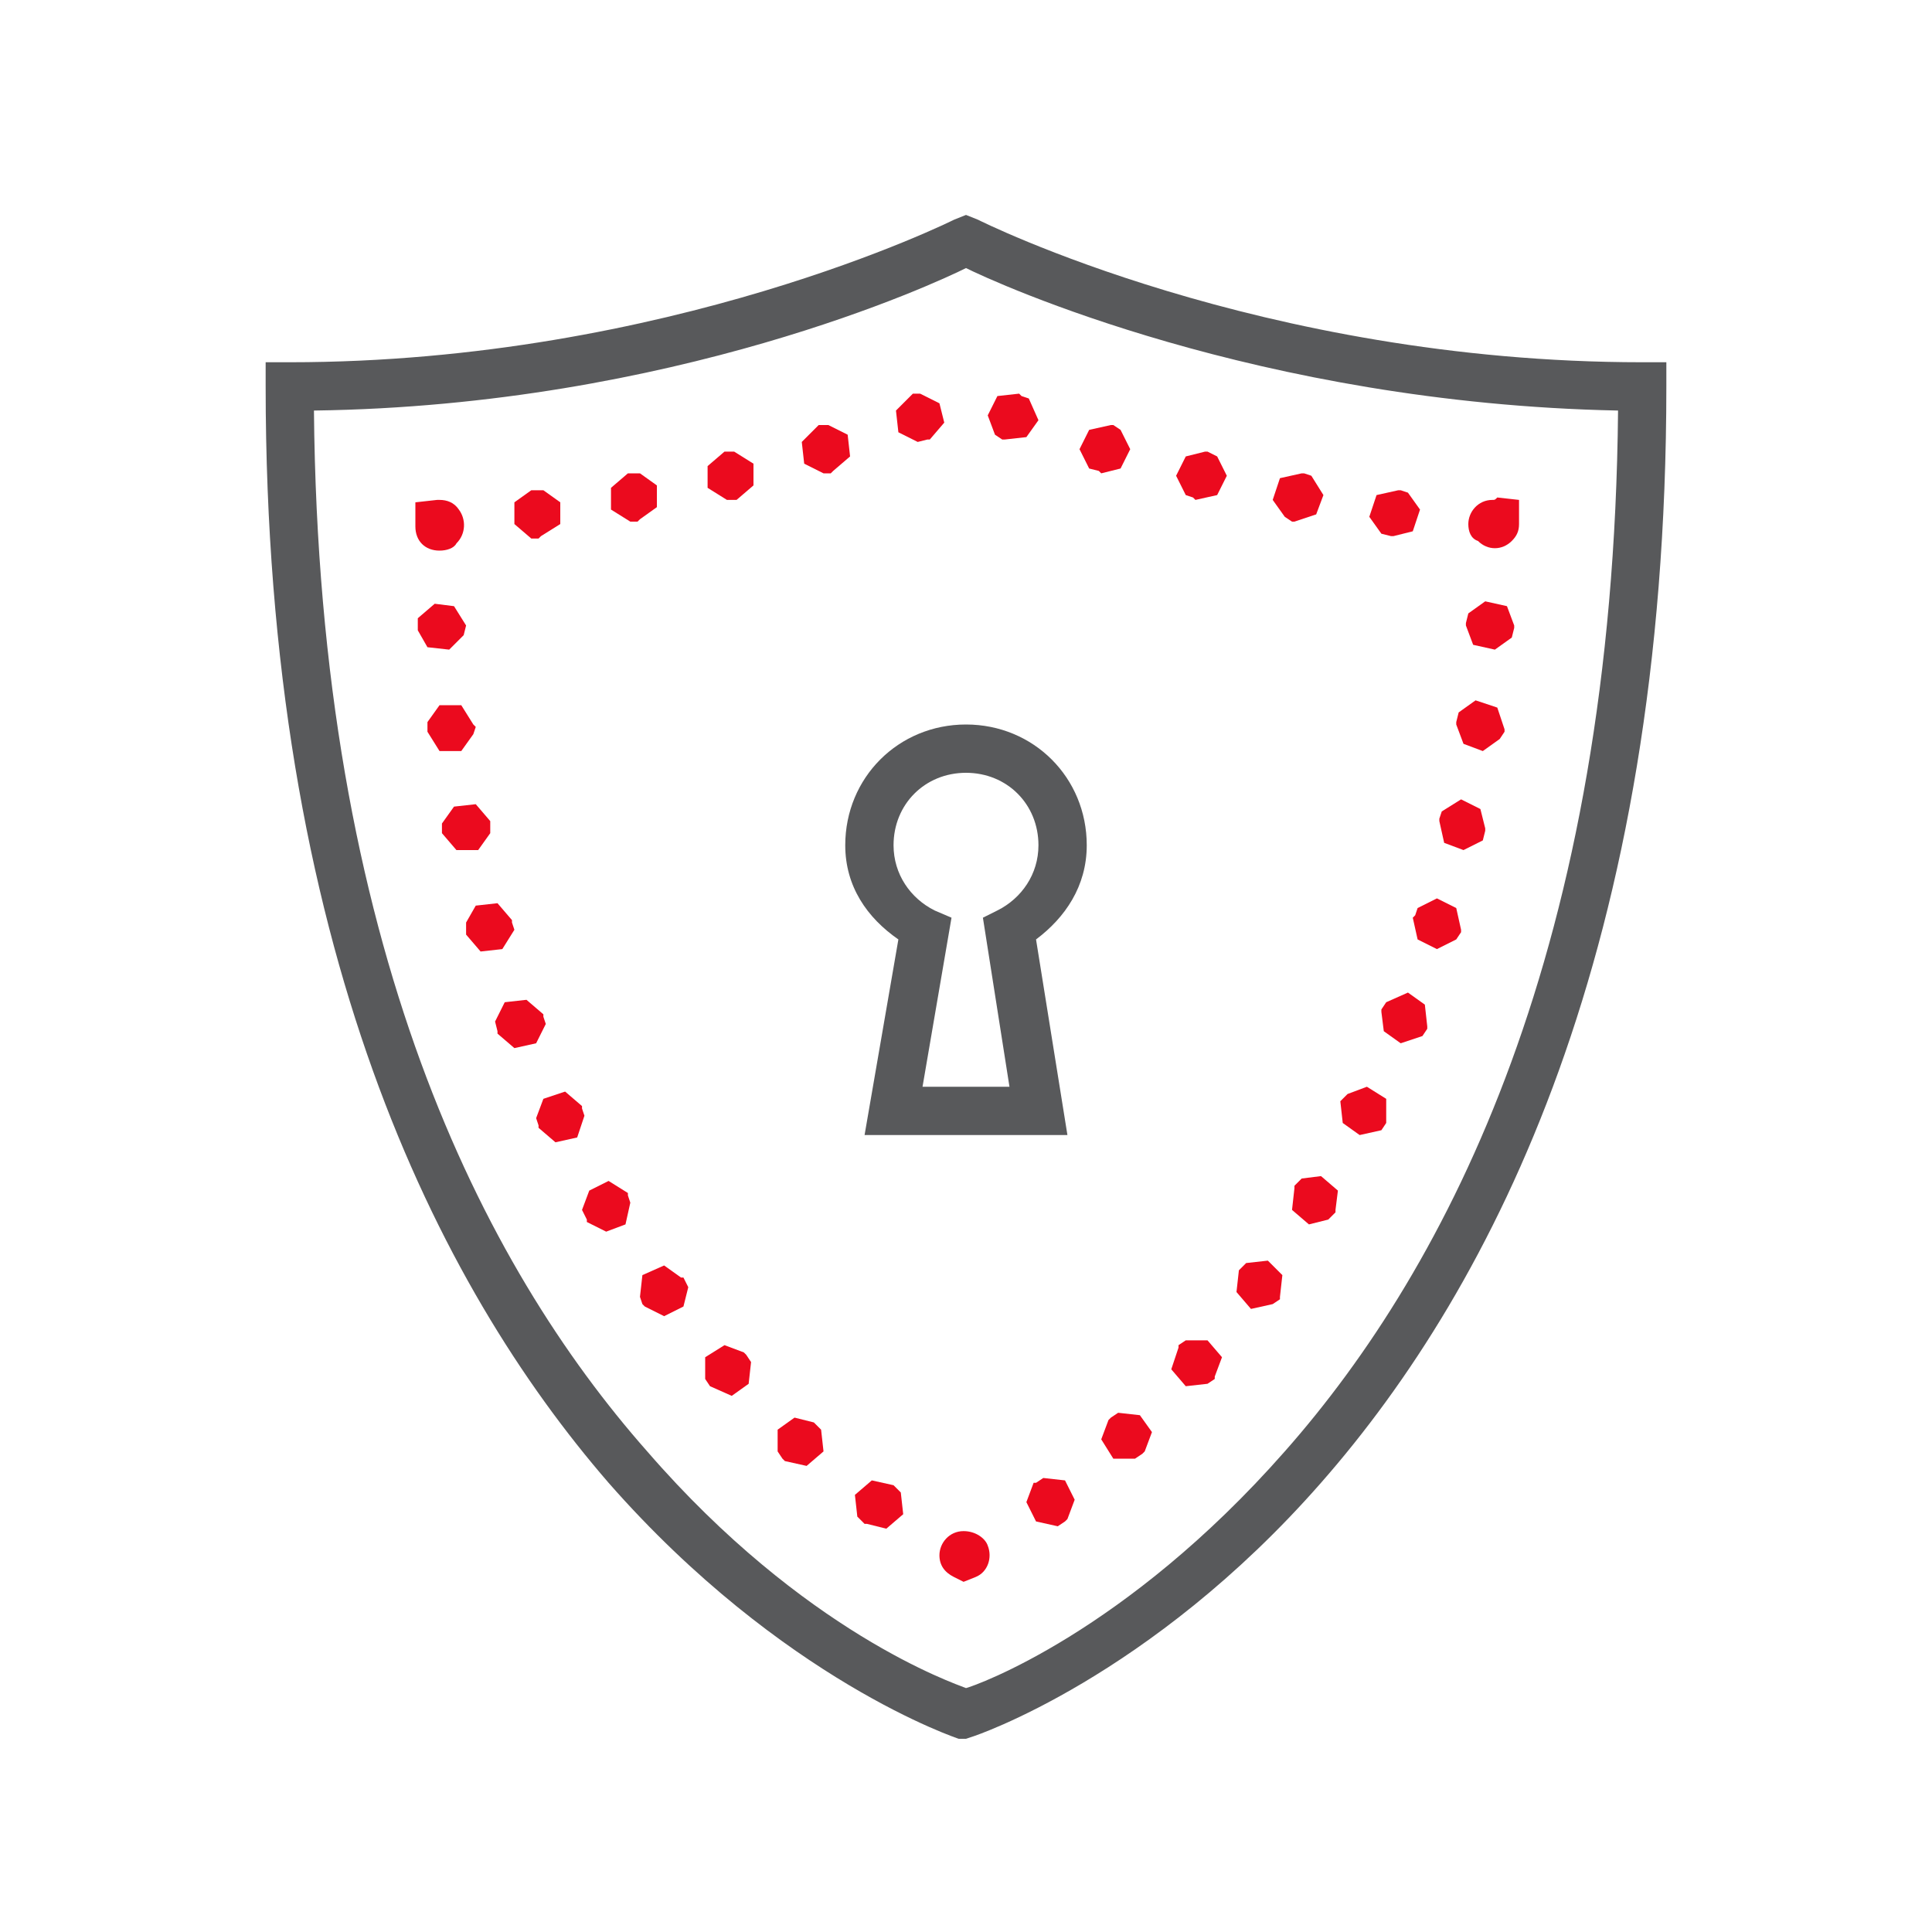 <?xml version="1.0" encoding="utf-8"?>
<!-- Generator: Adobe Illustrator 24.1.0, SVG Export Plug-In . SVG Version: 6.00 Build 0)  -->
<svg version="1.1" id="Layer_1" xmlns="http://www.w3.org/2000/svg" xmlns:xlink="http://www.w3.org/1999/xlink" x="0px" y="0px"
	 viewBox="0 0 80 80" style="enable-background:new 0 0 80 80;" xml:space="preserve">
<style type="text/css">
	.st0{fill:#58595B;}
	.st1{fill:#EB0A1E;}
</style>
<path class="st0" d="M68,15c-15.8,0-27.5-5.9-27.5-5.9L40,8.9l-0.5,0.2c0,0-11.8,5.9-27.5,5.9h-1v1c0,23.2,7.1,37.2,14.2,45.4
	C32.4,69.6,39.7,72,39.7,72L40,72l0.3-0.1c0,0,7.3-2.4,14.4-10.5C61.9,53.2,69,39.2,69,16v-1H68z M53.2,60.1
	c-6.6,7.5-12.8,9.7-13.2,9.8c-0.5-0.2-6.7-2.3-13.2-9.8C20,52.4,13.2,39.2,13,17c14.9-0.2,25.8-5.3,27-5.9c1.2,0.6,12.1,5.6,27,5.9
	C66.8,39.2,60,52.4,53.2,60.1z"/>
<polygon class="st1" points="38.1,16.3 37.8,16.3 37.7,16.4 37.1,17 37.2,17.9 38,18.3 38.4,18.2 38.5,18.2 39.1,17.5 38.9,16.7 "/>
<polygon class="st1" points="42.2,16.3 41.3,16.4 40.9,17.2 41.2,18 41.5,18.2 41.6,18.2 42.5,18.1 43,17.4 42.6,16.5 42.3,16.4 "/>
<polygon class="st1" points="34.3,17.6 34,17.6 33.9,17.6 33.2,18.3 33.3,19.2 34.1,19.6 34.4,19.6 34.5,19.5 35.2,18.9 35.1,18 "/>
<polygon class="st1" points="46,17.6 45.1,17.8 44.7,18.6 45.1,19.4 45.5,19.5 45.6,19.6 46.4,19.4 46.8,18.6 46.4,17.8 46.1,17.6 
	"/>
<polygon class="st1" points="30.4,18.7 30.1,18.7 30,18.7 29.3,19.3 29.3,20.2 30.1,20.7 30.4,20.7 30.5,20.7 31.2,20.1 31.2,19.2 
	"/>
<polygon class="st1" points="49.9,18.7 49.1,18.9 48.7,19.7 49.1,20.5 49.4,20.6 49.5,20.7 50.4,20.5 50.8,19.7 50.4,18.9 50,18.7 
	"/>
<polygon class="st1" points="26.5,19.6 26.1,19.6 26,19.6 25.3,20.2 25.3,21.1 26.1,21.6 26.4,21.6 26.5,21.5 27.2,21 27.2,20.1 "/>
<polygon class="st1" points="53.9,19.6 53,19.8 52.7,20.7 53.2,21.4 53.5,21.6 53.6,21.6 54.5,21.3 54.8,20.5 54.3,19.7 54,19.6 "/>
<polygon class="st1" points="57.9,20.3 57,20.5 56.7,21.4 57.2,22.1 57.6,22.2 57.7,22.2 58.5,22 58.8,21.1 58.3,20.4 58,20.3 "/>
<polygon class="st1" points="22.1,20.3 22,20.3 21.3,20.8 21.3,21.7 22,22.3 22.3,22.3 22.4,22.2 23.2,21.7 23.2,20.8 22.5,20.3 "/>
<path class="st1" d="M18.2,20.7C18.2,20.7,18.2,20.7,18.2,20.7c-0.1,0-0.1,0-0.1,0l-0.9,0.1v1c0,0.6,0.4,1,1,1
	c0.3,0,0.6-0.1,0.7-0.3c0.4-0.4,0.4-1,0.1-1.4C18.8,20.8,18.5,20.7,18.2,20.7z"/>
<path class="st1" d="M61.8,20.7c-0.6,0-1,0.5-1,1c0,0.3,0.1,0.6,0.4,0.7c0,0,0,0,0,0c0.4,0.4,1,0.4,1.4,0c0.2-0.2,0.3-0.4,0.3-0.7
	v-1l-0.9-0.1C61.9,20.7,61.9,20.7,61.8,20.7C61.8,20.7,61.8,20.7,61.8,20.7z"/>
<polygon class="st1" points="61.5,24.9 60.8,25.4 60.7,25.8 60.7,25.9 61,26.7 61.9,26.9 62.6,26.4 62.7,26 62.7,25.9 62.4,25.1 "/>
<polygon class="st1" points="18,25 17.3,25.6 17.3,25.9 17.3,26 17.3,26 17.3,26 17.3,26.1 17.7,26.8 18.6,26.9 19.2,26.3 
	19.3,25.9 19.3,25.9 19.3,25.9 19.3,25.9 18.8,25.1 "/>
<polygon class="st1" points="61.1,29 60.4,29.5 60.3,29.9 60.3,30 60.6,30.8 61.4,31.1 62.1,30.6 62.3,30.3 62.3,30.2 62,29.3 "/>
<polygon class="st1" points="18.2,29.2 17.7,29.9 17.7,30.2 17.7,30.3 18.2,31.1 19.1,31.1 19.6,30.4 19.7,30.1 19.6,30 19.1,29.2 
	"/>
<polygon class="st1" points="60.5,33.1 59.7,33.6 59.6,33.9 59.6,34 59.8,34.9 60.6,35.2 61.4,34.8 61.5,34.4 61.5,34.3 61.3,33.5 
	"/>
<polygon class="st1" points="19.7,33.3 18.8,33.4 18.3,34.1 18.3,34.4 18.3,34.5 18.9,35.2 19.8,35.2 20.3,34.5 20.3,34.1 20.3,34 
	"/>
<polygon class="st1" points="59.5,37.2 58.7,37.6 58.6,37.9 58.5,38 58.7,38.9 59.5,39.3 60.3,38.9 60.5,38.6 60.5,38.5 60.3,37.6 
	"/>
<polygon class="st1" points="20.6,37.4 19.7,37.5 19.3,38.2 19.3,38.6 19.3,38.7 19.9,39.4 20.8,39.3 21.3,38.5 21.2,38.2 
	21.2,38.1 "/>
<polygon class="st1" points="58.3,41.1 57.4,41.5 57.2,41.8 57.2,41.9 57.3,42.7 58,43.2 58.9,42.9 59.1,42.6 59.1,42.5 59,41.6 "/>
<polygon class="st1" points="21.8,41.4 20.9,41.5 20.5,42.3 20.6,42.7 20.6,42.8 21.3,43.4 22.2,43.2 22.6,42.4 22.5,42.1 22.5,42 
	"/>
<polygon class="st1" points="56.6,45 55.8,45.3 55.6,45.5 55.5,45.6 55.6,46.5 56.3,47 57.2,46.8 57.4,46.5 57.4,46.4 57.4,45.5 "/>
<polygon class="st1" points="23.4,45.2 22.5,45.5 22.2,46.3 22.3,46.6 22.3,46.7 23,47.3 23.9,47.1 24.2,46.2 24.1,45.9 24.1,45.8 
	"/>
<polygon class="st1" points="54.7,48.7 53.9,48.8 53.6,49.1 53.6,49.2 53.5,50.1 54.2,50.7 55,50.5 55.3,50.2 55.3,50.1 55.4,49.3 
	"/>
<polygon class="st1" points="25.2,48.9 24.4,49.3 24.1,50.1 24.3,50.5 24.3,50.6 25.1,51 25.9,50.7 26.1,49.8 26,49.5 26,49.4 "/>
<polygon class="st1" points="52.5,52.2 51.6,52.3 51.4,52.5 51.3,52.6 51.2,53.5 51.8,54.2 52.7,54 53,53.8 53,53.7 53.1,52.8 "/>
<polygon class="st1" points="27.5,52.4 26.6,52.8 26.5,53.7 26.6,54 26.7,54.1 27.5,54.5 28.3,54.1 28.5,53.3 28.3,52.9 28.2,52.9 
	"/>
<polygon class="st1" points="50,55.5 49.1,55.5 48.8,55.7 48.8,55.8 48.5,56.7 49.1,57.4 50,57.3 50.3,57.1 50.3,57 50.6,56.2 "/>
<polygon class="st1" points="30,55.7 29.2,56.2 29.2,57.1 29.4,57.4 29.4,57.4 30.3,57.8 31,57.3 31.1,56.4 30.9,56.1 30.8,56 "/>
<polygon class="st1" points="46.3,58.5 46,58.7 45.9,58.8 45.6,59.6 46.1,60.4 47,60.4 47.3,60.2 47.4,60.1 47.7,59.3 47.2,58.6 "/>
<polygon class="st1" points="32.9,58.7 32.2,59.2 32.2,60.1 32.4,60.4 32.5,60.5 33.4,60.7 34.1,60.1 34,59.2 33.8,59 33.7,58.9 "/>
<polygon class="st1" points="43.2,61.2 42.9,61.4 42.8,61.4 42.5,62.2 42.9,63 43.8,63.2 44.1,63 44.2,62.9 44.5,62.1 44.1,61.3 "/>
<polygon class="st1" points="36.1,61.3 35.4,61.9 35.5,62.8 35.8,63.1 35.9,63.1 36.7,63.3 37.4,62.7 37.3,61.8 37,61.5 37,61.5 "/>
<path class="st1" d="M39.9,63.4c-0.6,0-1,0.5-1,1c0,0.4,0.2,0.7,0.6,0.9c0,0,0,0,0,0l0.4,0.2l0.5-0.2c0.5-0.2,0.7-0.8,0.5-1.3
	C40.8,63.7,40.4,63.4,39.9,63.4C40,63.4,40,63.4,39.9,63.4C40,63.4,40,63.4,39.9,63.4z"/>
<path class="st0" d="M45,35c0-2.8-2.2-5-5-5s-5,2.2-5,5c0,1.7,0.9,3,2.2,3.9L35.8,47h8.4l-1.3-8.1C44.1,38,45,36.7,45,35z M41.8,45
	h-3.6l1.2-7l-0.7-0.3c-1-0.5-1.7-1.5-1.7-2.7c0-1.7,1.3-3,3-3s3,1.3,3,3c0,1.2-0.7,2.2-1.7,2.7L40.7,38L41.8,45z"/>
</svg>
